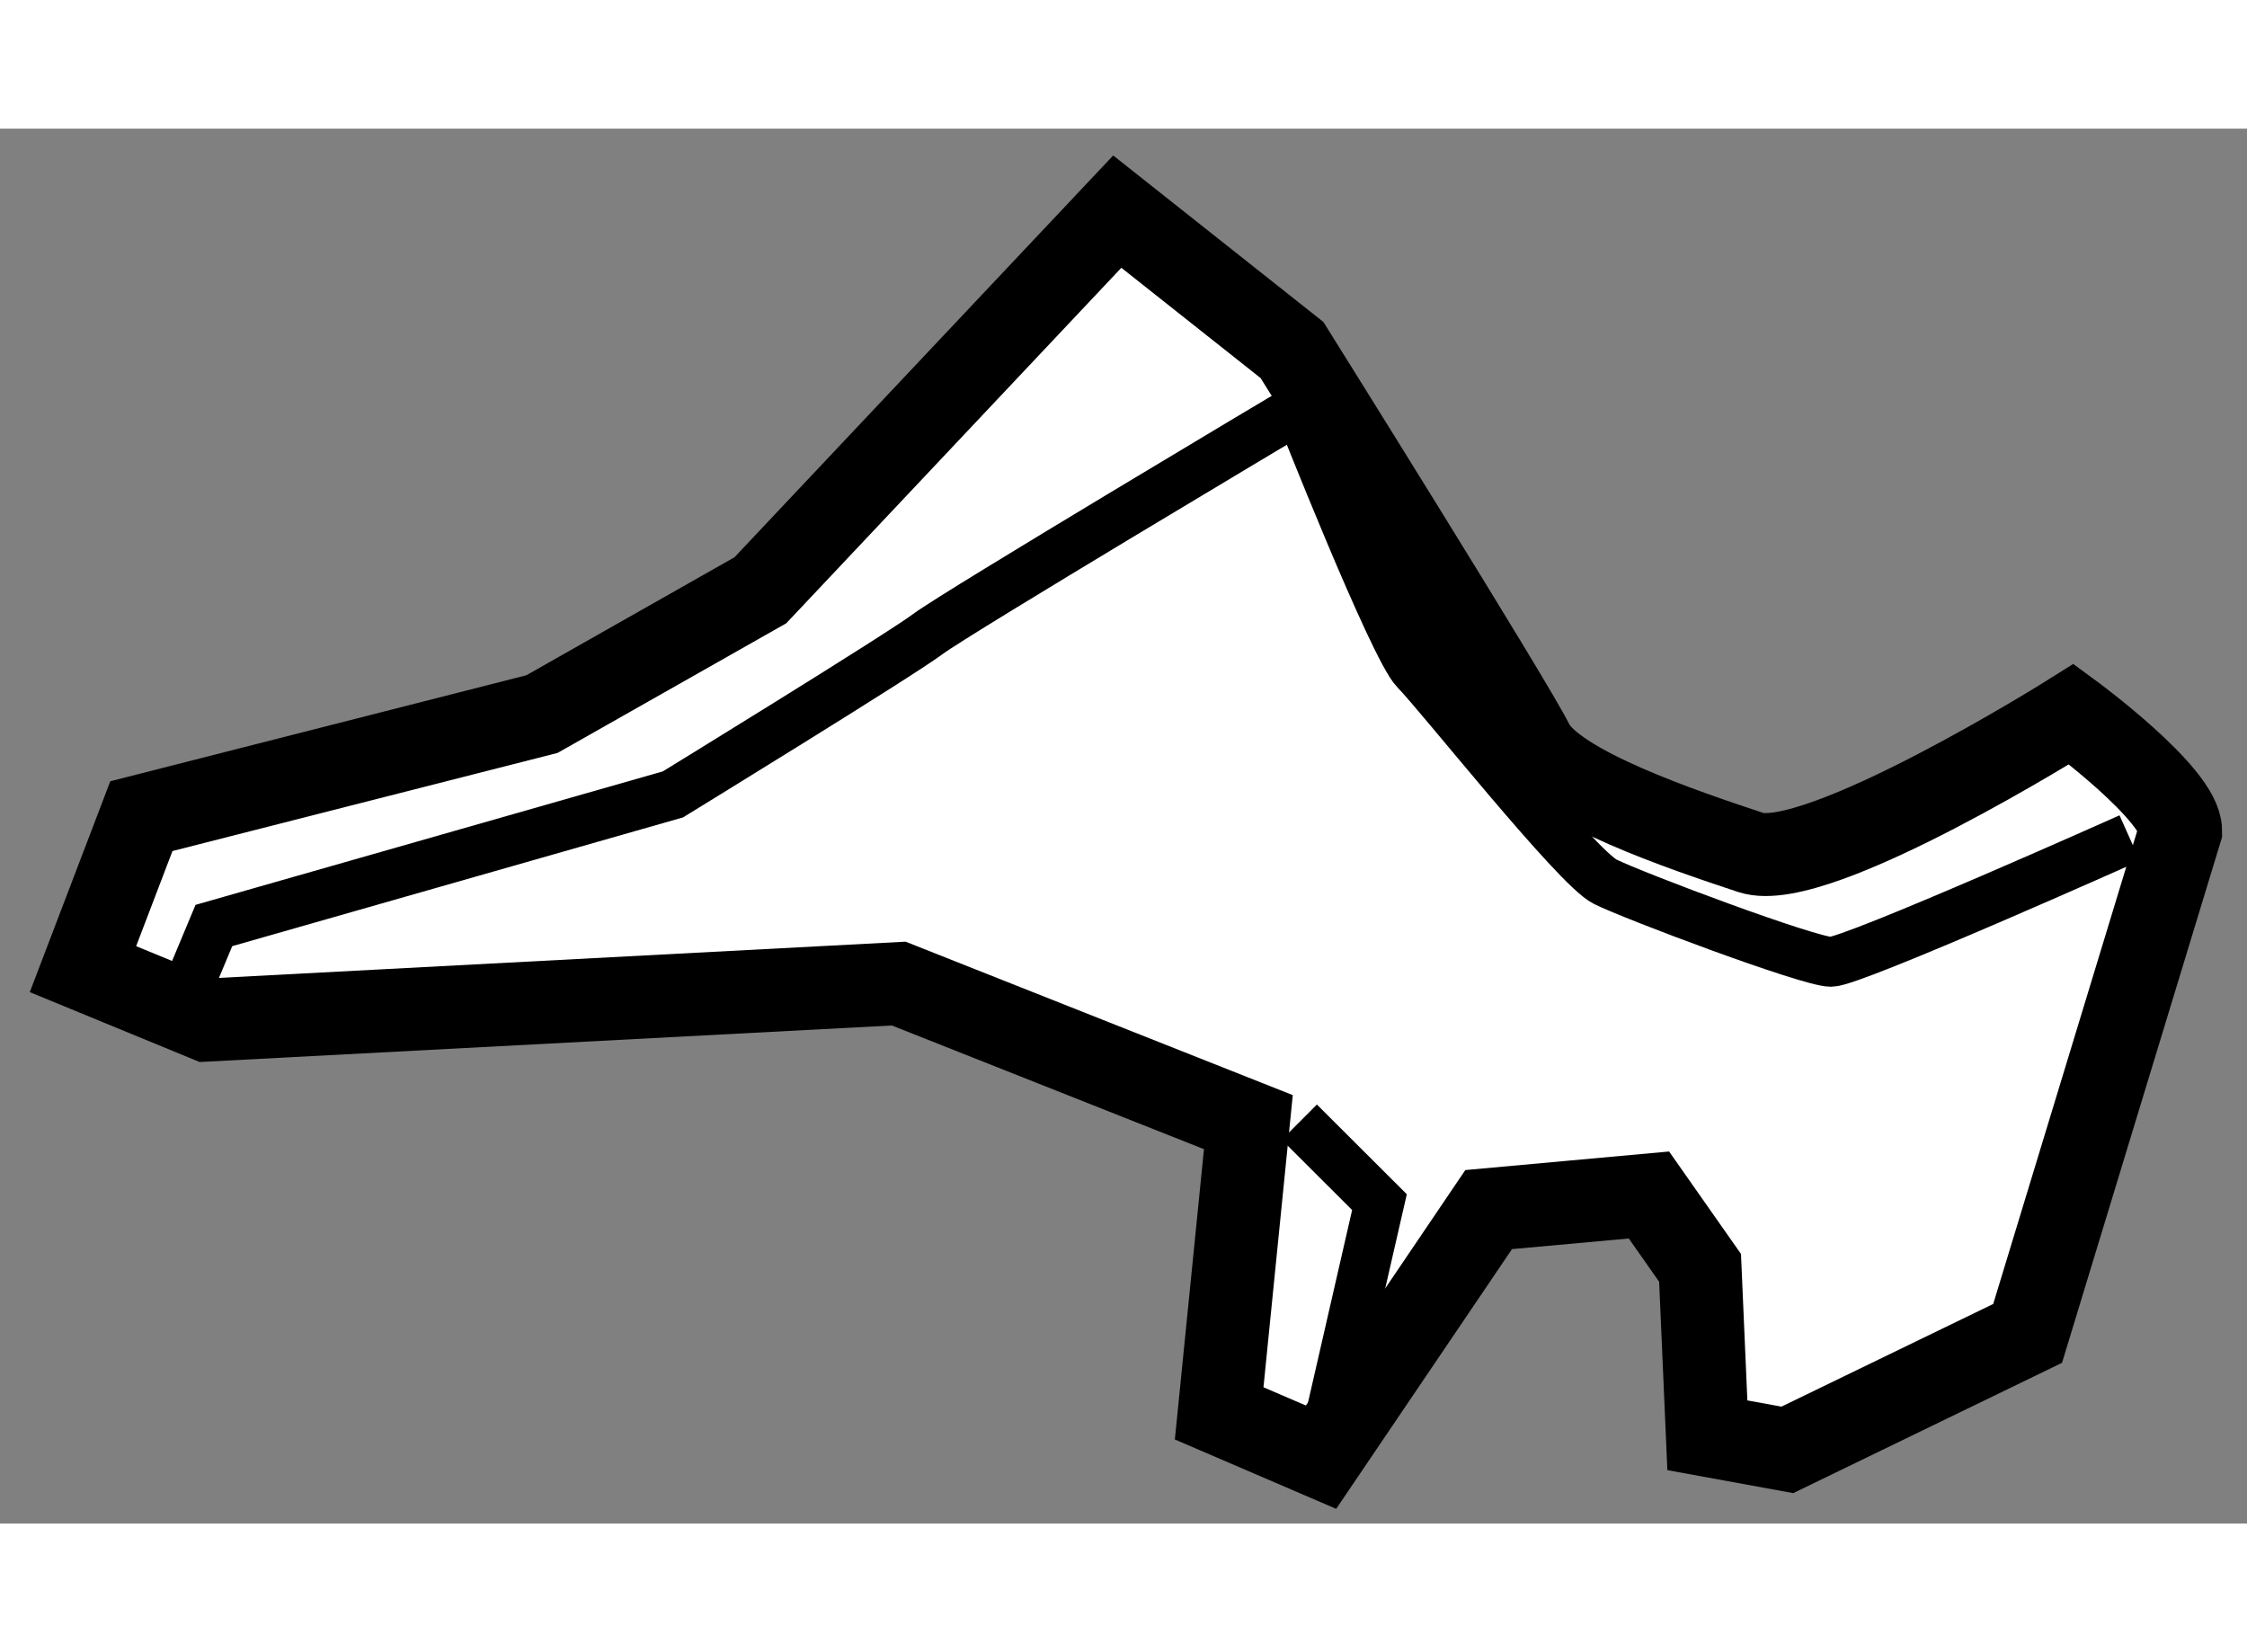 <?xml version="1.0" encoding="utf-8"?>
<!-- Generator: Adobe Illustrator 15.1.0, SVG Export Plug-In . SVG Version: 6.00 Build 0)  -->
<!DOCTYPE svg PUBLIC "-//W3C//DTD SVG 1.1//EN" "http://www.w3.org/Graphics/SVG/1.1/DTD/svg11.dtd">
<svg version="1.1" xmlns="http://www.w3.org/2000/svg" xmlns:xlink="http://www.w3.org/1999/xlink" x="0px" y="0px" width="244.8px"
	 height="180px" viewBox="149.813 114.325 13.541 8.406" enable-background="new 0 0 244.8 180" xml:space="preserve">
	
<rect x="149.813" y="114.325" width="13.541" height="8.406" fill="#808080" stroke="none"/>
	
<g><path fill="#FFFFFF" stroke="#000000" stroke-width="0.5" d="M162.954,118.556c0-0.22-0.658-0.703-0.658-0.703
			s-1.536,0.966-1.932,0.834c-0.395-0.131-1.185-0.395-1.316-0.658s-1.449-2.37-1.449-2.37l-1.053-0.834l-2.151,2.282l-1.316,0.746
			l-2.414,0.615l-0.352,0.922l0.746,0.307l4.17-0.22l2.107,0.835l-0.176,1.755l0.614,0.264l1.01-1.492l0.966-0.088l0.308,0.439
			l0.044,1.009l0.482,0.088l1.448-0.702L162.954,118.556z"></path><path fill="none" stroke="#000000" stroke-width="0.3" d="M162.647,118.6c0,0-1.668,0.746-1.8,0.746s-1.186-0.396-1.361-0.483
			s-1.009-1.141-1.141-1.272s-0.703-1.58-0.703-1.58s-2.063,1.229-2.238,1.36s-1.536,0.966-1.536,0.966l-2.458,0.702l-0.308,0.088
			l-0.22,0.526"></path><polyline fill="none" stroke="#000000" stroke-width="0.3" points="157.643,120.312 158.126,120.794 157.774,122.33 		"></polyline></g>


</svg>